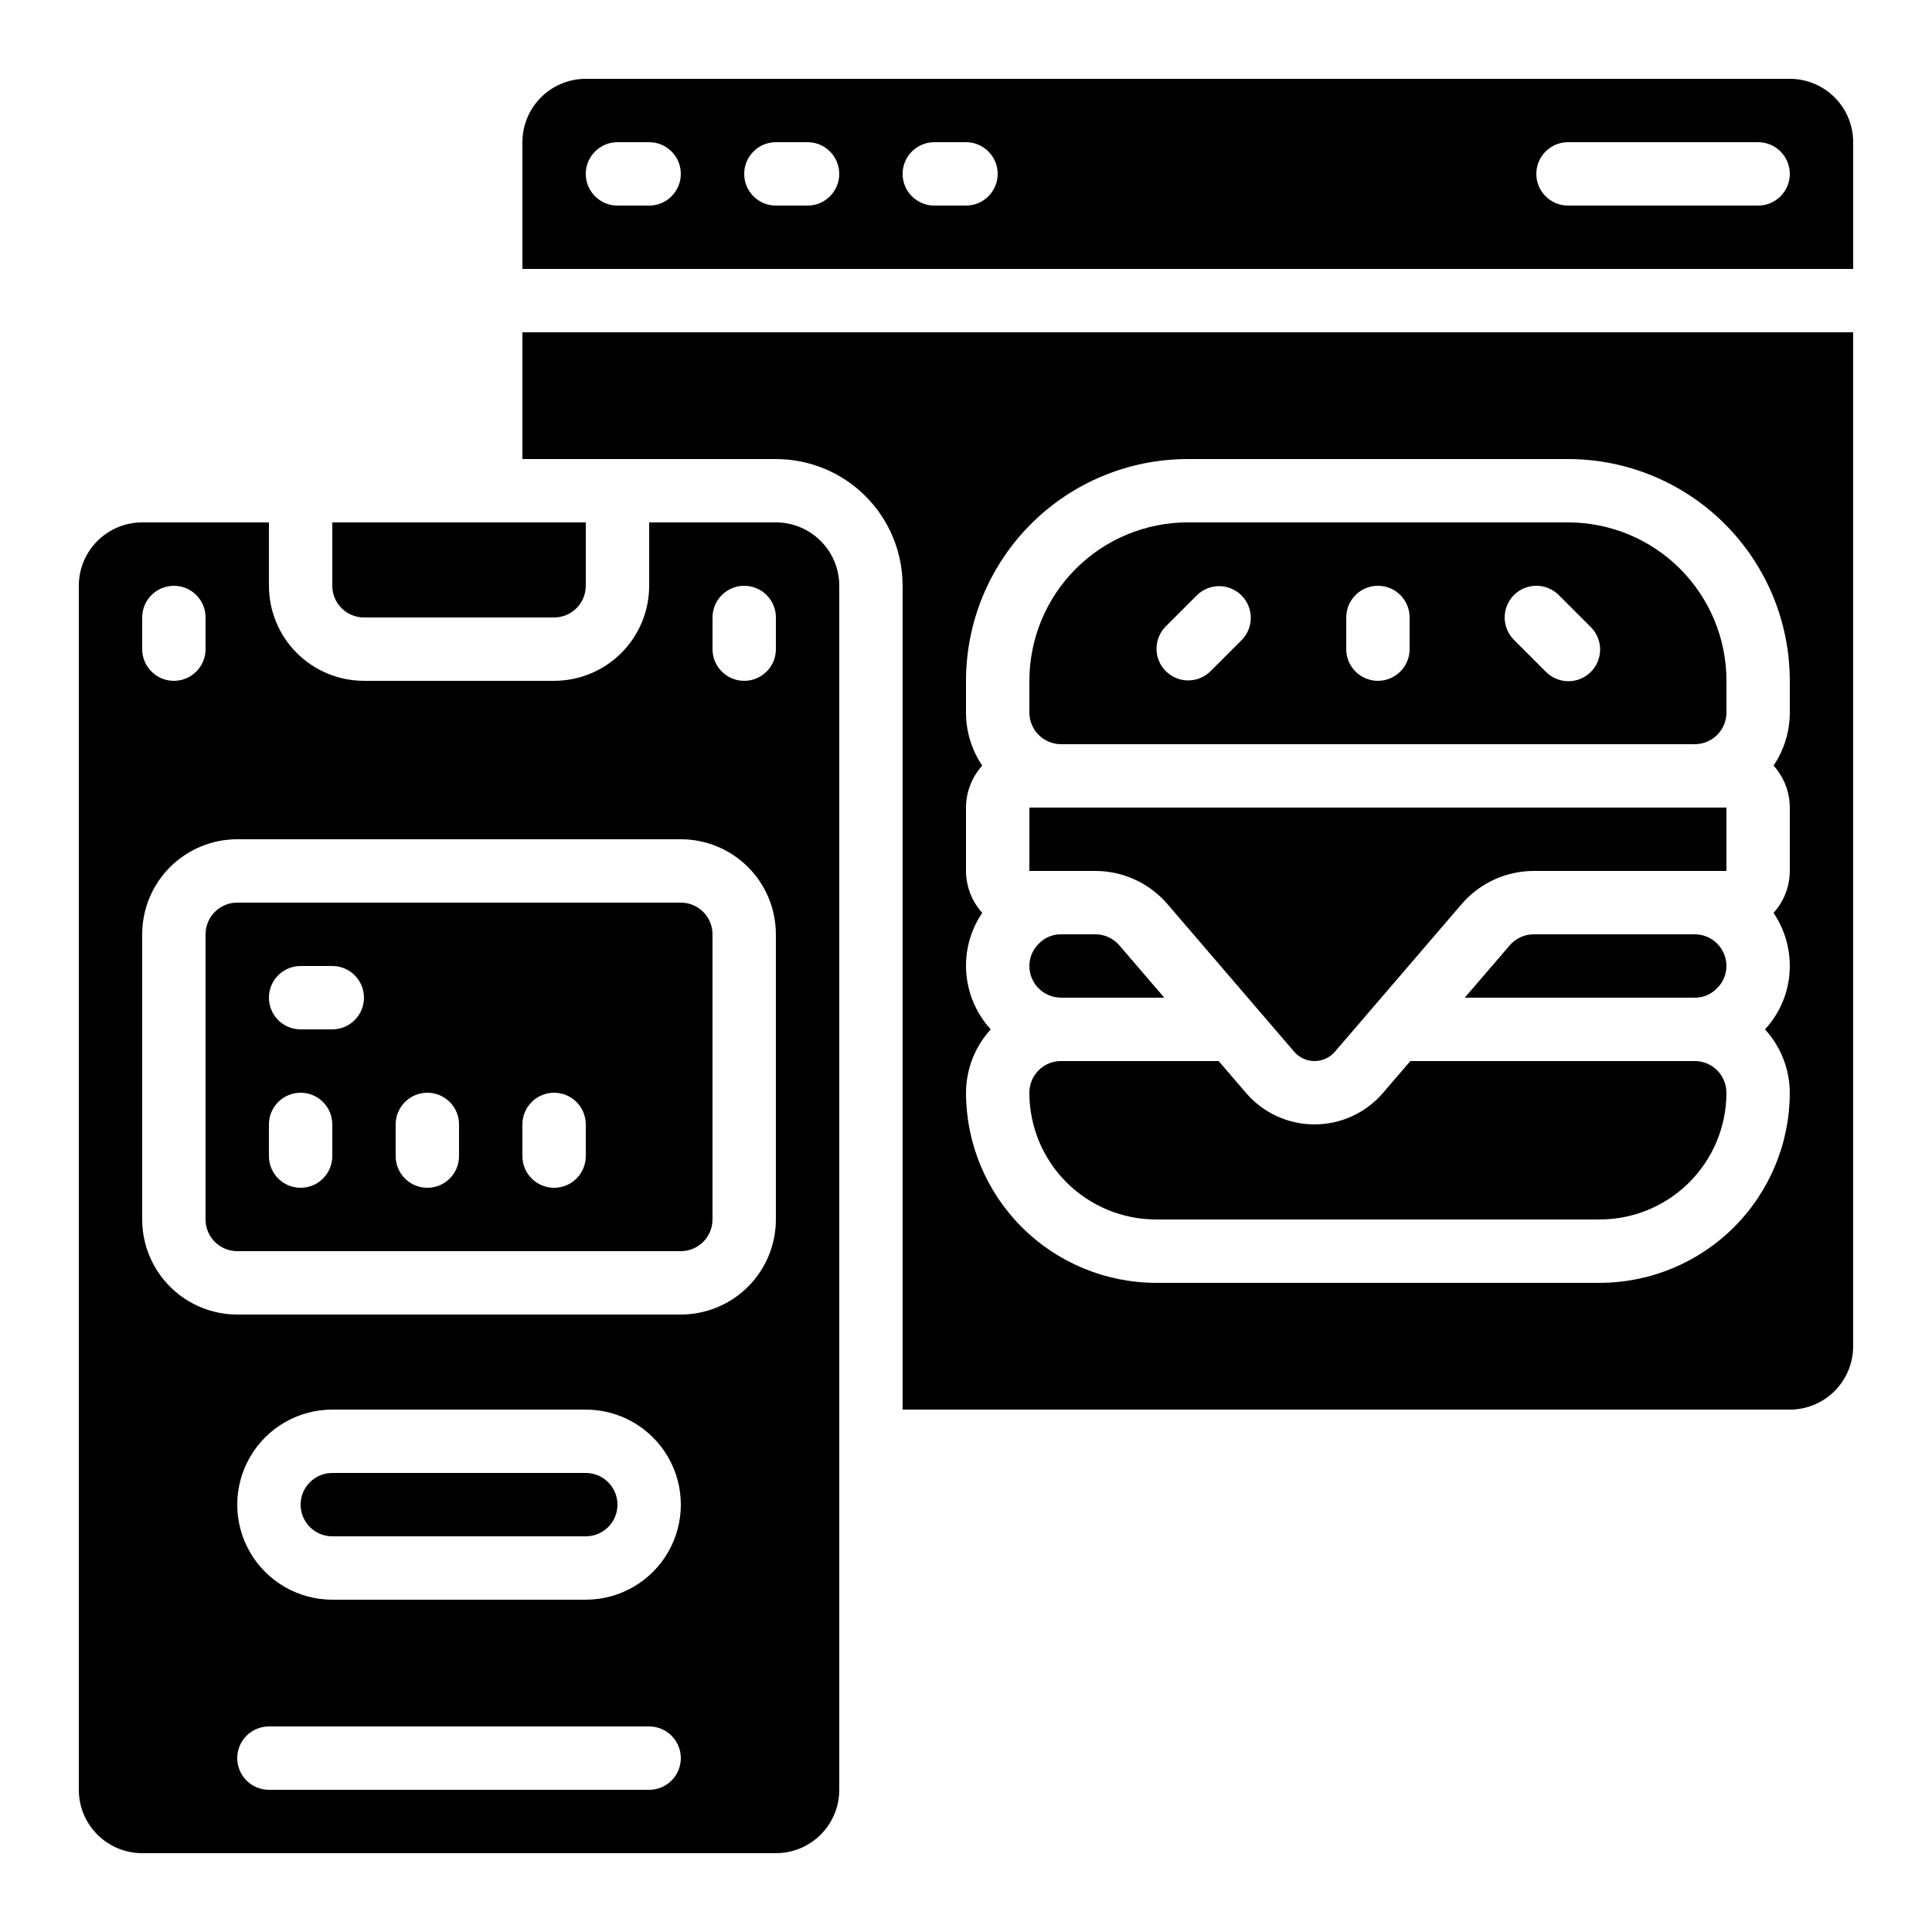 <?xml version="1.0" encoding="UTF-8"?>
<!-- Uploaded to: ICON Repo, www.svgrepo.com, Generator: ICON Repo Mixer Tools -->
<svg fill="#000000" width="800px" height="800px" version="1.1" viewBox="144 144 512 512" xmlns="http://www.w3.org/2000/svg">
 <g>
  <path d="m425.19 341.22h167.94c2.227 0 4.363-0.887 5.938-2.461s2.461-3.711 2.461-5.938v-8.398c0-11.133-4.426-21.812-12.297-29.688-7.875-7.871-18.555-12.297-29.688-12.297h-100.76c-11.137 0-21.816 4.426-29.688 12.297-7.875 7.875-12.297 18.555-12.297 29.688v8.398c0 2.227 0.883 4.363 2.457 5.938 1.578 1.574 3.711 2.461 5.938 2.461zm120.02-39.523v-0.004c3.281-3.277 8.598-3.277 11.875 0l8.398 8.398c1.617 1.566 2.543 3.715 2.562 5.965 0.02 2.254-0.867 4.418-2.461 6.012s-3.758 2.481-6.008 2.461c-2.254-0.02-4.402-0.945-5.969-2.562l-8.398-8.398c-3.277-3.277-3.277-8.594 0-11.875zm-44.441 5.934c0-4.637 3.758-8.395 8.395-8.395s8.398 3.758 8.398 8.395v8.398c0 4.637-3.762 8.395-8.398 8.395s-8.395-3.758-8.395-8.395zm-47.922 2.461 8.398-8.398c3.293-3.18 8.531-3.137 11.77 0.105 3.238 3.238 3.285 8.473 0.102 11.77l-8.398 8.398c-3.293 3.18-8.531 3.133-11.77-0.105-3.238-3.238-3.285-8.477-0.102-11.77z"/>
  <path d="m181.68 635.11h167.94c4.453 0 8.727-1.77 11.875-4.918 3.148-3.148 4.918-7.422 4.918-11.875v-319.08c0-4.457-1.77-8.727-4.918-11.875-3.148-3.152-7.422-4.922-11.875-4.922h-33.586v16.797c0 6.68-2.656 13.086-7.379 17.812-4.723 4.723-11.133 7.375-17.812 7.375h-50.383c-6.68 0-13.086-2.652-17.812-7.375-4.723-4.727-7.375-11.133-7.375-17.812v-16.797h-33.59c-4.453 0-8.723 1.77-11.875 4.922-3.148 3.148-4.918 7.418-4.918 11.875v319.08c0 4.453 1.77 8.727 4.918 11.875 3.152 3.148 7.422 4.918 11.875 4.918zm134.35-16.793h-100.76c-4.637 0-8.398-3.762-8.398-8.398s3.762-8.395 8.398-8.395h100.76c4.637 0 8.395 3.758 8.395 8.395s-3.758 8.398-8.395 8.398zm-16.793-50.383h-67.172c-9 0-17.316-4.801-21.816-12.594-4.5-7.793-4.5-17.398 0-25.191 4.5-7.793 12.816-12.594 21.816-12.594h67.176c8.996 0 17.312 4.801 21.812 12.594 4.5 7.793 4.5 17.398 0 25.191-4.5 7.793-12.816 12.594-21.812 12.594zm33.586-260.3h0.004c0-4.637 3.758-8.395 8.398-8.395 4.637 0 8.395 3.758 8.395 8.395v8.398c0 4.637-3.758 8.395-8.395 8.395-4.641 0-8.398-3.758-8.398-8.395zm-151.14 0c0-4.637 3.762-8.395 8.398-8.395s8.398 3.758 8.398 8.395v8.398c0 4.637-3.762 8.395-8.398 8.395s-8.398-3.758-8.398-8.395zm0 83.969c0-6.68 2.656-13.09 7.379-17.812 4.727-4.723 11.133-7.379 17.812-7.379h117.55c6.684 0 13.09 2.656 17.812 7.379 4.727 4.723 7.379 11.133 7.379 17.812v75.57c0 6.684-2.652 13.09-7.379 17.812-4.723 4.727-11.129 7.379-17.812 7.379h-117.55c-6.68 0-13.086-2.652-17.812-7.379-4.723-4.723-7.379-11.129-7.379-17.812z"/>
  <path d="m206.87 475.57h117.55c2.227 0 4.363-0.887 5.938-2.461s2.461-3.711 2.461-5.938v-75.57c0-2.227-0.887-4.363-2.461-5.938-1.574-1.574-3.711-2.461-5.938-2.461h-117.55c-4.637 0-8.395 3.762-8.395 8.398v75.57c0 2.227 0.883 4.363 2.457 5.938 1.574 1.574 3.711 2.461 5.938 2.461zm75.57-33.586c0-4.641 3.762-8.398 8.398-8.398 4.637 0 8.398 3.758 8.398 8.398v8.398-0.004c0 4.637-3.762 8.398-8.398 8.398-4.637 0-8.398-3.762-8.398-8.398zm-33.586 0c0-4.641 3.758-8.398 8.398-8.398 4.637 0 8.395 3.758 8.395 8.398v8.398-0.004c0 4.637-3.758 8.398-8.395 8.398-4.641 0-8.398-3.762-8.398-8.398zm-25.191-41.984h8.398c4.637 0 8.395 3.758 8.395 8.395s-3.758 8.398-8.395 8.398h-8.398c-4.637 0-8.395-3.762-8.395-8.398s3.758-8.395 8.395-8.395zm-8.395 41.984c0-4.641 3.758-8.398 8.395-8.398 4.637 0 8.398 3.758 8.398 8.398v8.398-0.004c0 4.637-3.762 8.398-8.398 8.398-4.637 0-8.395-3.762-8.395-8.398z"/>
  <path d="m299.24 534.35h-67.176c-4.637 0-8.398 3.758-8.398 8.398 0 4.637 3.762 8.395 8.398 8.395h67.176c4.637 0 8.395-3.758 8.395-8.395 0-4.641-3.758-8.398-8.395-8.398z"/>
  <path d="m232.06 299.24c0 2.227 0.883 4.359 2.457 5.938 1.578 1.574 3.711 2.457 5.938 2.457h50.383c2.227 0 4.363-0.883 5.938-2.457 1.574-1.578 2.461-3.711 2.461-5.938v-16.797h-67.176z"/>
  <path d="m450.38 467.17h117.55c8.91 0 17.453-3.539 23.75-9.836 6.301-6.301 9.84-14.844 9.84-23.75 0-2.227-0.887-4.363-2.461-5.938-1.574-1.574-3.711-2.461-5.938-2.461h-75.359l-7.262 8.465h-0.004c-4.543 5.289-11.168 8.328-18.141 8.328s-13.598-3.039-18.141-8.328l-7.266-8.465h-41.766c-4.637 0-8.395 3.762-8.395 8.398 0 8.906 3.539 17.449 9.836 23.75 6.301 6.297 14.844 9.836 23.75 9.836z"/>
  <path d="m550.46 391.6c-2.449 0-4.777 1.07-6.371 2.93l-11.91 13.863h60.945c2.18 0.023 4.277-0.844 5.801-2.402 1.66-1.551 2.598-3.723 2.598-5.992 0-2.227-0.887-4.363-2.461-5.938s-3.711-2.461-5.938-2.461z"/>
  <path d="m425.19 408.39h27.348l-11.895-13.863c-1.598-1.859-3.926-2.93-6.375-2.93h-9.078c-2.184-0.02-4.285 0.852-5.816 2.41-1.648 1.555-2.582 3.723-2.578 5.988 0 2.227 0.883 4.359 2.457 5.938 1.578 1.574 3.711 2.457 5.938 2.457z"/>
  <path d="m453.38 383.59 33.586 39.121c1.355 1.574 3.328 2.481 5.402 2.481 2.078 0 4.051-0.906 5.402-2.481l33.586-39.121h0.004c4.781-5.57 11.758-8.777 19.102-8.781h51.062v-16.793h-184.73v16.793h17.473c7.348 0 14.328 3.207 19.113 8.781z"/>
  <path d="m282.44 265.65h67.176c8.91 0 17.453 3.539 23.75 9.84 6.301 6.297 9.836 14.84 9.836 23.75v218.32h235.11c4.453 0 8.727-1.77 11.875-4.918 3.148-3.152 4.918-7.422 4.918-11.875v-268.7h-352.67zm117.56 134.35c-0.023-5.019 1.477-9.93 4.305-14.074-2.758-3.047-4.293-7.008-4.305-11.117v-16.793c0.012-4.113 1.547-8.07 4.305-11.117-2.812-4.156-4.312-9.059-4.305-14.074v-8.398c0-15.586 6.191-30.539 17.215-41.562 11.023-11.02 25.973-17.215 41.562-17.215h100.76c15.59 0 30.539 6.195 41.562 17.215 11.023 11.023 17.215 25.977 17.215 41.562v8.398c0.004 5.016-1.496 9.914-4.309 14.062 2.766 3.051 4.301 7.012 4.309 11.129v16.793c-0.012 4.109-1.547 8.07-4.309 11.117 2.812 4.152 4.316 9.055 4.309 14.074 0.008 6.227-2.34 12.227-6.574 16.793 4.203 4.582 6.547 10.57 6.574 16.793-0.016 13.359-5.324 26.164-14.77 35.609-9.445 9.445-22.254 14.758-35.613 14.77h-117.55c-13.355-0.012-26.164-5.324-35.609-14.77-9.445-9.445-14.758-22.25-14.77-35.609 0.02-6.219 2.356-12.203 6.547-16.793-4.191-4.59-6.527-10.578-6.547-16.793z"/>
  <path d="m618.32 164.89h-319.08c-4.457 0-8.727 1.77-11.875 4.918-3.152 3.152-4.922 7.422-4.922 11.875v33.59h352.67v-33.59c0-4.453-1.77-8.723-4.918-11.875-3.148-3.148-7.422-4.918-11.875-4.918zm-302.29 33.59h-8.398c-4.637 0-8.395-3.762-8.395-8.398s3.758-8.398 8.395-8.398h8.398c4.637 0 8.395 3.762 8.395 8.398s-3.758 8.398-8.395 8.398zm41.984 0h-8.398c-4.637 0-8.395-3.762-8.395-8.398s3.758-8.398 8.395-8.398h8.398c4.637 0 8.395 3.762 8.395 8.398s-3.758 8.398-8.395 8.398zm41.984 0h-8.398c-4.637 0-8.398-3.762-8.398-8.398s3.762-8.398 8.398-8.398h8.398c4.637 0 8.395 3.762 8.395 8.398s-3.758 8.398-8.395 8.398zm209.92 0h-50.379c-4.637 0-8.398-3.762-8.398-8.398s3.762-8.398 8.398-8.398h50.383-0.004c4.637 0 8.398 3.762 8.398 8.398s-3.762 8.398-8.398 8.398z"/>
 </g>
</svg>